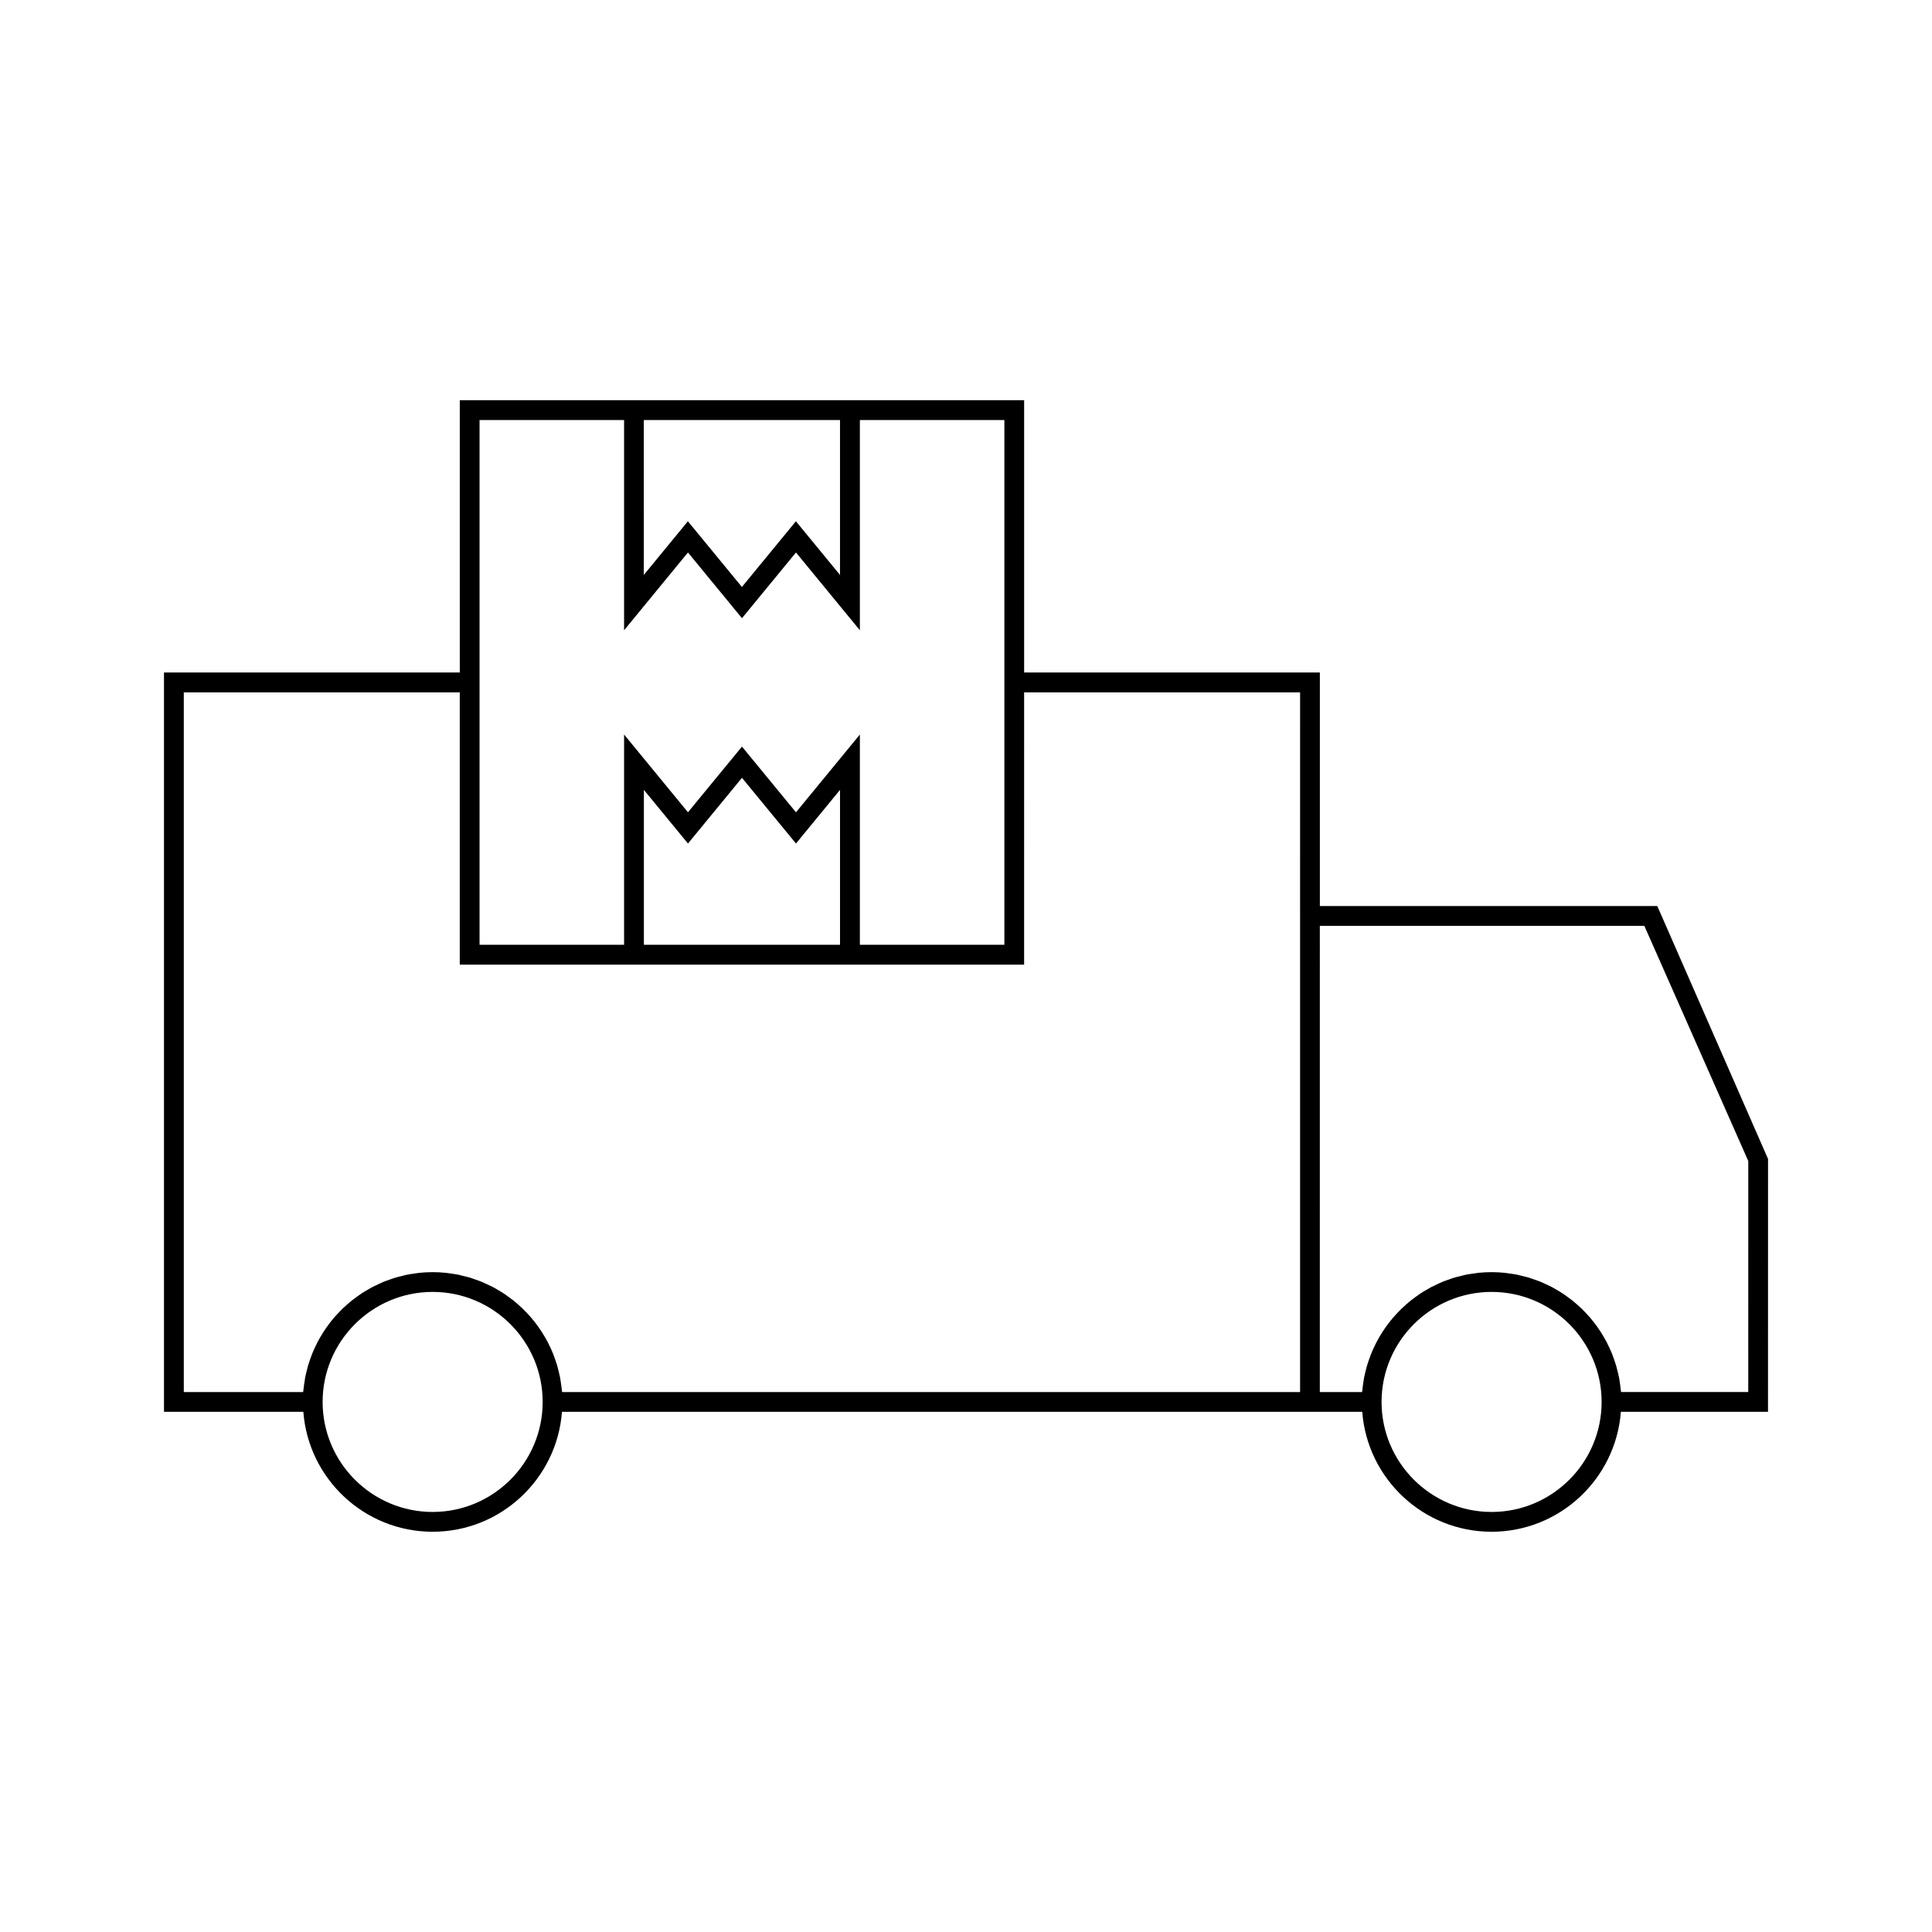 <?xml version="1.0" encoding="UTF-8"?>
<!-- Uploaded to: ICON Repo, www.iconrepo.com, Generator: ICON Repo Mixer Tools -->
<svg fill="#000000" width="800px" height="800px" version="1.1" viewBox="144 144 512 512" xmlns="http://www.w3.org/2000/svg">
 <path d="m583.2 384.11h-89.422v-61.891h-78.371v-72.16h-149.56v72.16h-78.387v195.93h36.93c1.348 17.75 16.184 31.781 34.27 31.781 18.086 0 32.922-14.031 34.27-31.781h212.08c1.348 17.75 16.191 31.781 34.273 31.781 18.078 0 32.914-14.031 34.266-31.781h38.992l0.008-67.027zm-268.57-128.8h51.98v41.055l-11.688-14.227-14.312 17.418-14.312-17.418-11.684 14.227 0.004-41.055zm-43.543 69.535v-69.535h38.301v55.715l16.93-20.613 14.312 17.418 14.312-17.418 16.934 20.613v-55.715h38.293v139.07h-38.293v-55.723l-16.934 20.613-14.312-17.414-14.312 17.406-16.93-20.609v55.723h-38.301zm95.527 28.477v41.055h-51.98v-41.055l11.684 14.223 14.312-17.418 14.312 17.414zm-107.96 191.36c-16.074 0-29.156-13.078-29.156-29.156s13.078-29.156 29.156-29.156 29.156 13.078 29.156 29.156c0.004 16.078-13.074 29.156-29.156 29.156zm229.88-160.57v128.8h-195.57c-0.016-0.152-0.047-0.301-0.059-0.453-0.047-0.531-0.121-1.039-0.195-1.562-0.082-0.598-0.164-1.203-0.273-1.789-0.102-0.516-0.219-1.012-0.34-1.516-0.133-0.578-0.277-1.156-0.441-1.723-0.148-0.5-0.316-0.988-0.484-1.469-0.188-0.551-0.383-1.102-0.598-1.645-0.188-0.477-0.398-0.945-0.609-1.41-0.242-0.531-0.488-1.051-0.754-1.562-0.234-0.453-0.484-0.898-0.734-1.332-0.289-0.504-0.582-0.992-0.898-1.48-0.277-0.426-0.555-0.84-0.852-1.254-0.332-0.469-0.676-0.93-1.027-1.379-0.316-0.395-0.629-0.789-0.961-1.176-0.371-0.438-0.762-0.852-1.156-1.266-0.348-0.367-0.699-0.734-1.059-1.082-0.41-0.398-0.84-0.777-1.27-1.16-0.379-0.332-0.762-0.66-1.148-0.98-0.453-0.355-0.922-0.703-1.395-1.039-0.402-0.293-0.805-0.582-1.219-0.859-0.492-0.324-0.996-0.613-1.508-0.914-0.426-0.25-0.844-0.508-1.285-0.746-0.531-0.277-1.074-0.531-1.621-0.777-0.445-0.203-0.883-0.426-1.332-0.609-0.57-0.234-1.16-0.438-1.746-0.641-0.445-0.156-0.891-0.332-1.348-0.473-0.629-0.188-1.27-0.336-1.914-0.492-0.438-0.109-0.867-0.234-1.312-0.324-0.715-0.141-1.441-0.234-2.18-0.332-0.387-0.051-0.766-0.133-1.16-0.168-1.133-0.109-2.277-0.172-3.434-0.172s-2.297 0.062-3.426 0.172c-0.395 0.035-0.777 0.117-1.176 0.168-0.723 0.102-1.453 0.188-2.168 0.332-0.453 0.09-0.883 0.219-1.328 0.332-0.637 0.152-1.273 0.301-1.895 0.488-0.461 0.137-0.914 0.32-1.371 0.477-0.578 0.203-1.164 0.398-1.727 0.629-0.461 0.195-0.902 0.41-1.355 0.621-0.535 0.25-1.074 0.5-1.602 0.77-0.445 0.234-0.871 0.5-1.309 0.754-0.504 0.293-0.996 0.578-1.48 0.898-0.426 0.285-0.836 0.578-1.242 0.883-0.469 0.332-0.922 0.668-1.371 1.02-0.398 0.324-0.781 0.656-1.172 0.992-0.426 0.371-0.844 0.75-1.254 1.141-0.367 0.355-0.723 0.73-1.074 1.102-0.387 0.41-0.766 0.82-1.141 1.242-0.332 0.395-0.656 0.789-0.977 1.195-0.348 0.445-0.688 0.898-1.012 1.359-0.301 0.418-0.582 0.844-0.859 1.273-0.309 0.484-0.605 0.965-0.887 1.457-0.258 0.445-0.504 0.891-0.738 1.348-0.27 0.516-0.516 1.027-0.75 1.555-0.215 0.469-0.426 0.938-0.613 1.418-0.215 0.539-0.41 1.09-0.598 1.645-0.168 0.488-0.332 0.977-0.484 1.469-0.164 0.566-0.309 1.145-0.441 1.723-0.121 0.504-0.246 1.004-0.34 1.516-0.109 0.586-0.188 1.191-0.273 1.789-0.074 0.523-0.148 1.035-0.195 1.562-0.012 0.152-0.047 0.301-0.059 0.453h-31.629v-185.43h73.133v72.16h149.56l0.004-72.16h73.133l-0.004 56.641zm50.758 160.57c-16.074 0-29.164-13.078-29.164-29.156s13.082-29.156 29.164-29.156c16.074 0 29.152 13.078 29.152 29.156s-13.078 29.156-29.152 29.156zm68.012-31.777h-33.707c-0.012-0.164-0.047-0.32-0.062-0.477-0.043-0.5-0.117-0.988-0.18-1.477-0.09-0.625-0.168-1.25-0.289-1.867-0.102-0.492-0.215-0.98-0.332-1.465-0.141-0.594-0.289-1.188-0.457-1.762-0.141-0.488-0.309-0.973-0.473-1.449-0.188-0.555-0.387-1.113-0.605-1.652-0.195-0.473-0.398-0.938-0.609-1.402-0.242-0.531-0.488-1.055-0.754-1.57-0.234-0.453-0.484-0.898-0.738-1.34-0.285-0.5-0.578-0.988-0.887-1.465-0.285-0.43-0.562-0.855-0.859-1.273-0.332-0.461-0.668-0.914-1.012-1.355-0.32-0.402-0.641-0.805-0.977-1.195-0.367-0.43-0.75-0.84-1.141-1.25-0.352-0.371-0.707-0.746-1.074-1.102-0.402-0.387-0.828-0.766-1.254-1.141-0.383-0.336-0.766-0.672-1.164-0.992-0.445-0.352-0.914-0.691-1.375-1.023-0.41-0.301-0.812-0.594-1.238-0.871-0.488-0.324-0.988-0.613-1.492-0.914-0.43-0.25-0.855-0.508-1.297-0.746-0.531-0.277-1.07-0.531-1.617-0.777-0.445-0.203-0.883-0.426-1.34-0.609-0.566-0.234-1.156-0.438-1.738-0.641-0.453-0.156-0.898-0.332-1.359-0.473-0.625-0.188-1.27-0.336-1.906-0.492-0.441-0.109-0.871-0.234-1.316-0.324-0.715-0.141-1.441-0.234-2.172-0.332-0.387-0.051-0.77-0.133-1.172-0.168-1.129-0.109-2.273-0.172-3.426-0.172-1.156 0-2.297 0.062-3.426 0.172-0.395 0.035-0.777 0.117-1.172 0.168-0.73 0.102-1.457 0.188-2.172 0.332-0.445 0.09-0.875 0.215-1.316 0.324-0.641 0.152-1.281 0.305-1.906 0.492-0.461 0.137-0.906 0.316-1.359 0.473-0.582 0.203-1.176 0.402-1.742 0.641-0.453 0.184-0.891 0.402-1.332 0.609-0.547 0.25-1.09 0.504-1.621 0.777-0.441 0.234-0.867 0.492-1.297 0.746-0.504 0.301-1.004 0.586-1.496 0.914-0.418 0.277-0.82 0.57-1.227 0.867-0.469 0.336-0.934 0.676-1.379 1.035-0.398 0.32-0.777 0.652-1.164 0.988-0.426 0.371-0.852 0.754-1.258 1.148-0.363 0.352-0.719 0.719-1.066 1.086-0.395 0.414-0.777 0.828-1.148 1.266-0.332 0.383-0.652 0.777-0.965 1.18-0.352 0.445-0.699 0.906-1.027 1.375-0.293 0.41-0.57 0.828-0.852 1.258-0.309 0.484-0.609 0.977-0.898 1.469-0.25 0.441-0.5 0.887-0.73 1.34-0.27 0.52-0.52 1.039-0.762 1.574-0.211 0.457-0.414 0.918-0.605 1.391-0.219 0.547-0.418 1.113-0.613 1.676-0.164 0.473-0.324 0.949-0.469 1.426-0.168 0.582-0.316 1.18-0.457 1.773-0.109 0.488-0.23 0.973-0.332 1.457-0.117 0.621-0.199 1.25-0.289 1.879-0.062 0.488-0.137 0.973-0.18 1.457-0.016 0.164-0.051 0.32-0.062 0.484h-11.199l0.004-123.55h86l27.543 62.328z"/>
</svg>